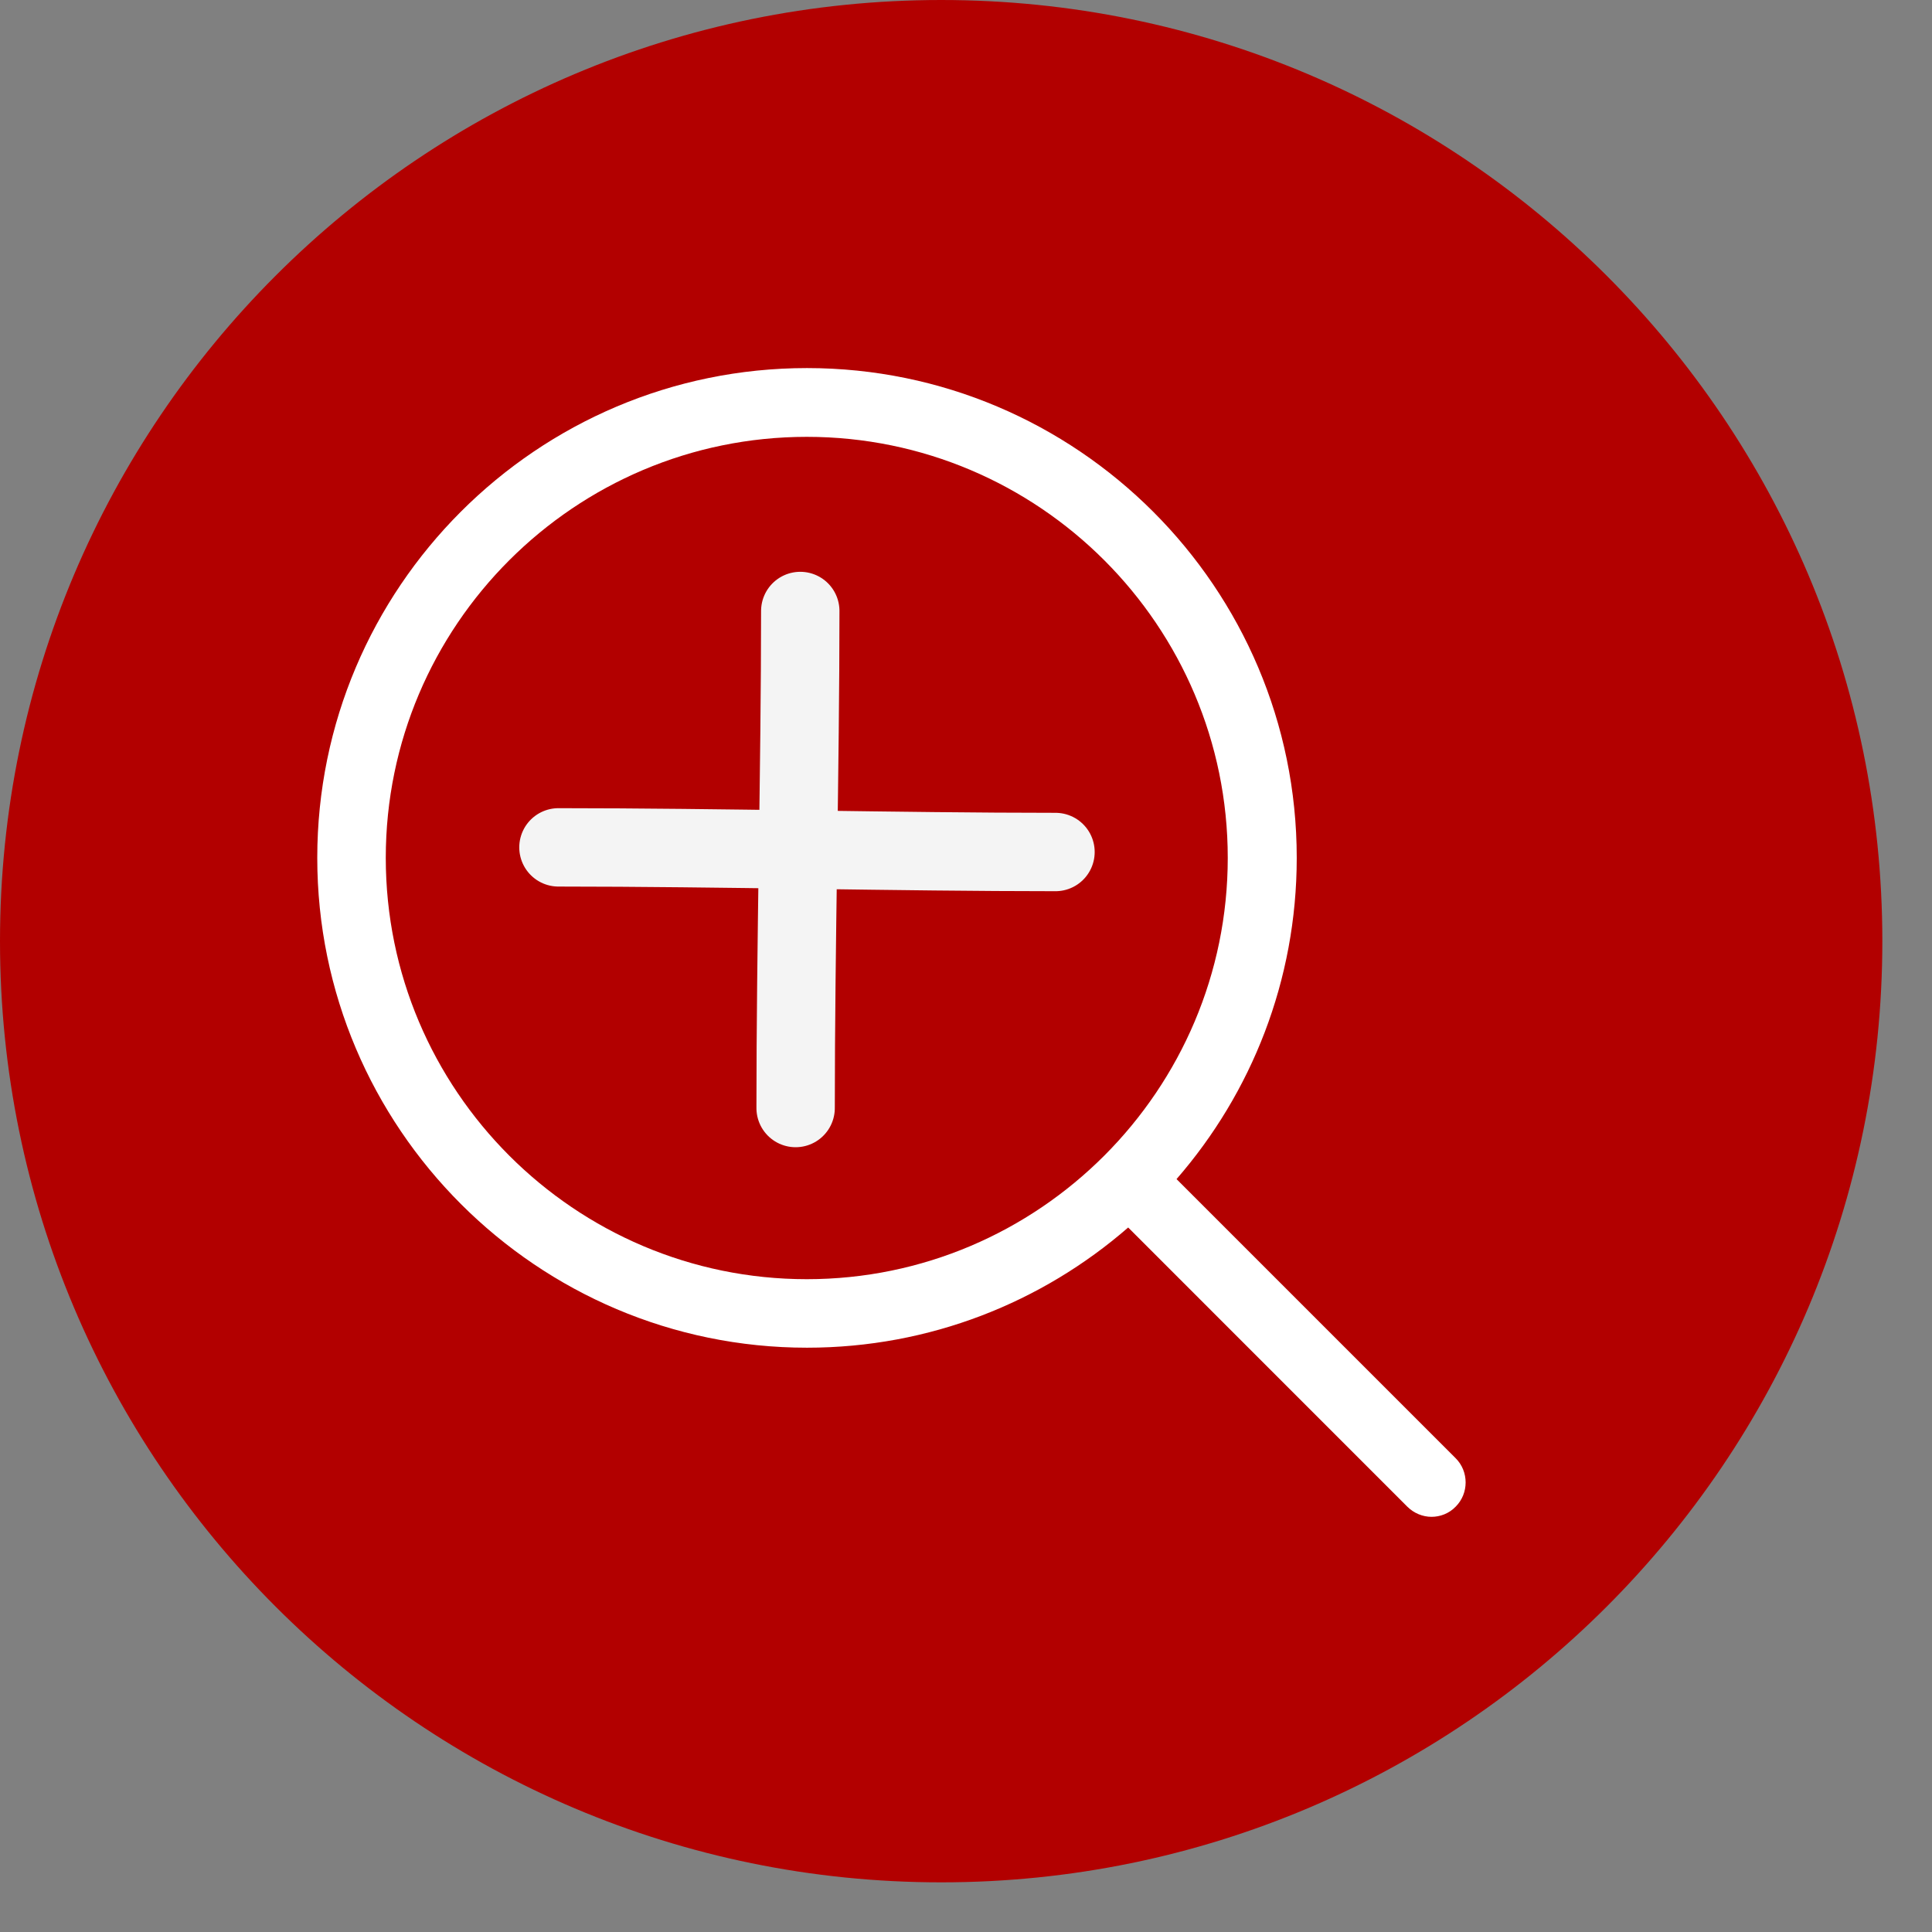 <?xml version="1.0" encoding="UTF-8" standalone="no"?>
<!DOCTYPE svg PUBLIC "-//W3C//DTD SVG 1.1//EN" "http://www.w3.org/Graphics/SVG/1.1/DTD/svg11.dtd">
<svg width="100%" height="100%" viewBox="0 0 37 37" version="1.1" xmlns="http://www.w3.org/2000/svg" xmlns:xlink="http://www.w3.org/1999/xlink" xml:space="preserve" xmlns:serif="http://www.serif.com/" style="fill-rule:evenodd;clip-rule:evenodd;stroke-linecap:round;stroke-linejoin:round;stroke-miterlimit:1.5;">
    <rect x="0" y="0" width="37" height="37" fill="#808080" stroke="none"/>
    <g transform="matrix(1,0,0,1,-36,0)">
        <g id="find_more" transform="matrix(1,0,0,1,36.049,0.049)">
            <g>
                <path id="Shape-2" serif:id="Shape 2" d="M17.976,-0.049C27.93,-0.049 36,8.021 36,17.976C36,27.93 27.93,36 17.976,36C8.021,36 -0.049,27.93 -0.049,17.976C-0.049,8.021 8.021,-0.049 17.976,-0.049Z" style="fill:rgb(178,0,0);"/>
                <path id="find" d="M27.829,27.878L22.483,22.532C23.917,20.883 24.785,18.732 24.785,16.38C24.785,11.205 20.576,7 15.406,7C10.232,7 6.027,11.21 6.027,16.38C6.027,21.551 10.237,25.761 15.406,25.761C17.757,25.761 19.908,24.893 21.557,23.459L26.902,28.805C27.029,28.932 27.2,29 27.366,29C27.531,29 27.702,28.937 27.829,28.805C28.083,28.551 28.083,28.132 27.829,27.878ZM7.339,16.38C7.339,11.932 10.958,8.317 15.402,8.317C19.85,8.317 23.464,11.937 23.464,16.38C23.464,20.824 19.85,24.449 15.402,24.449C10.958,24.449 7.339,20.829 7.339,16.38Z" style="fill:white;fill-rule:nonzero;"/>
                <g>
                    <g transform="matrix(1.112,0,0,1.112,-41.42,-2.517)">
                        <path d="M46.822,16.813C49.618,16.813 52.675,16.893 55.382,16.893" style="fill:none;stroke:rgb(244,244,244);stroke-width:1.35px;"/>
                    </g>
                    <g transform="matrix(6.80995e-17,-1.112,1.112,6.80995e-17,-3.508,73.237)">
                        <path d="M46.822,16.813C49.618,16.813 52.675,16.893 55.382,16.893" style="fill:none;stroke:rgb(244,244,244);stroke-width:1.35px;"/>
                    </g>
                </g>
            </g>
        </g>
    </g>
</svg>
